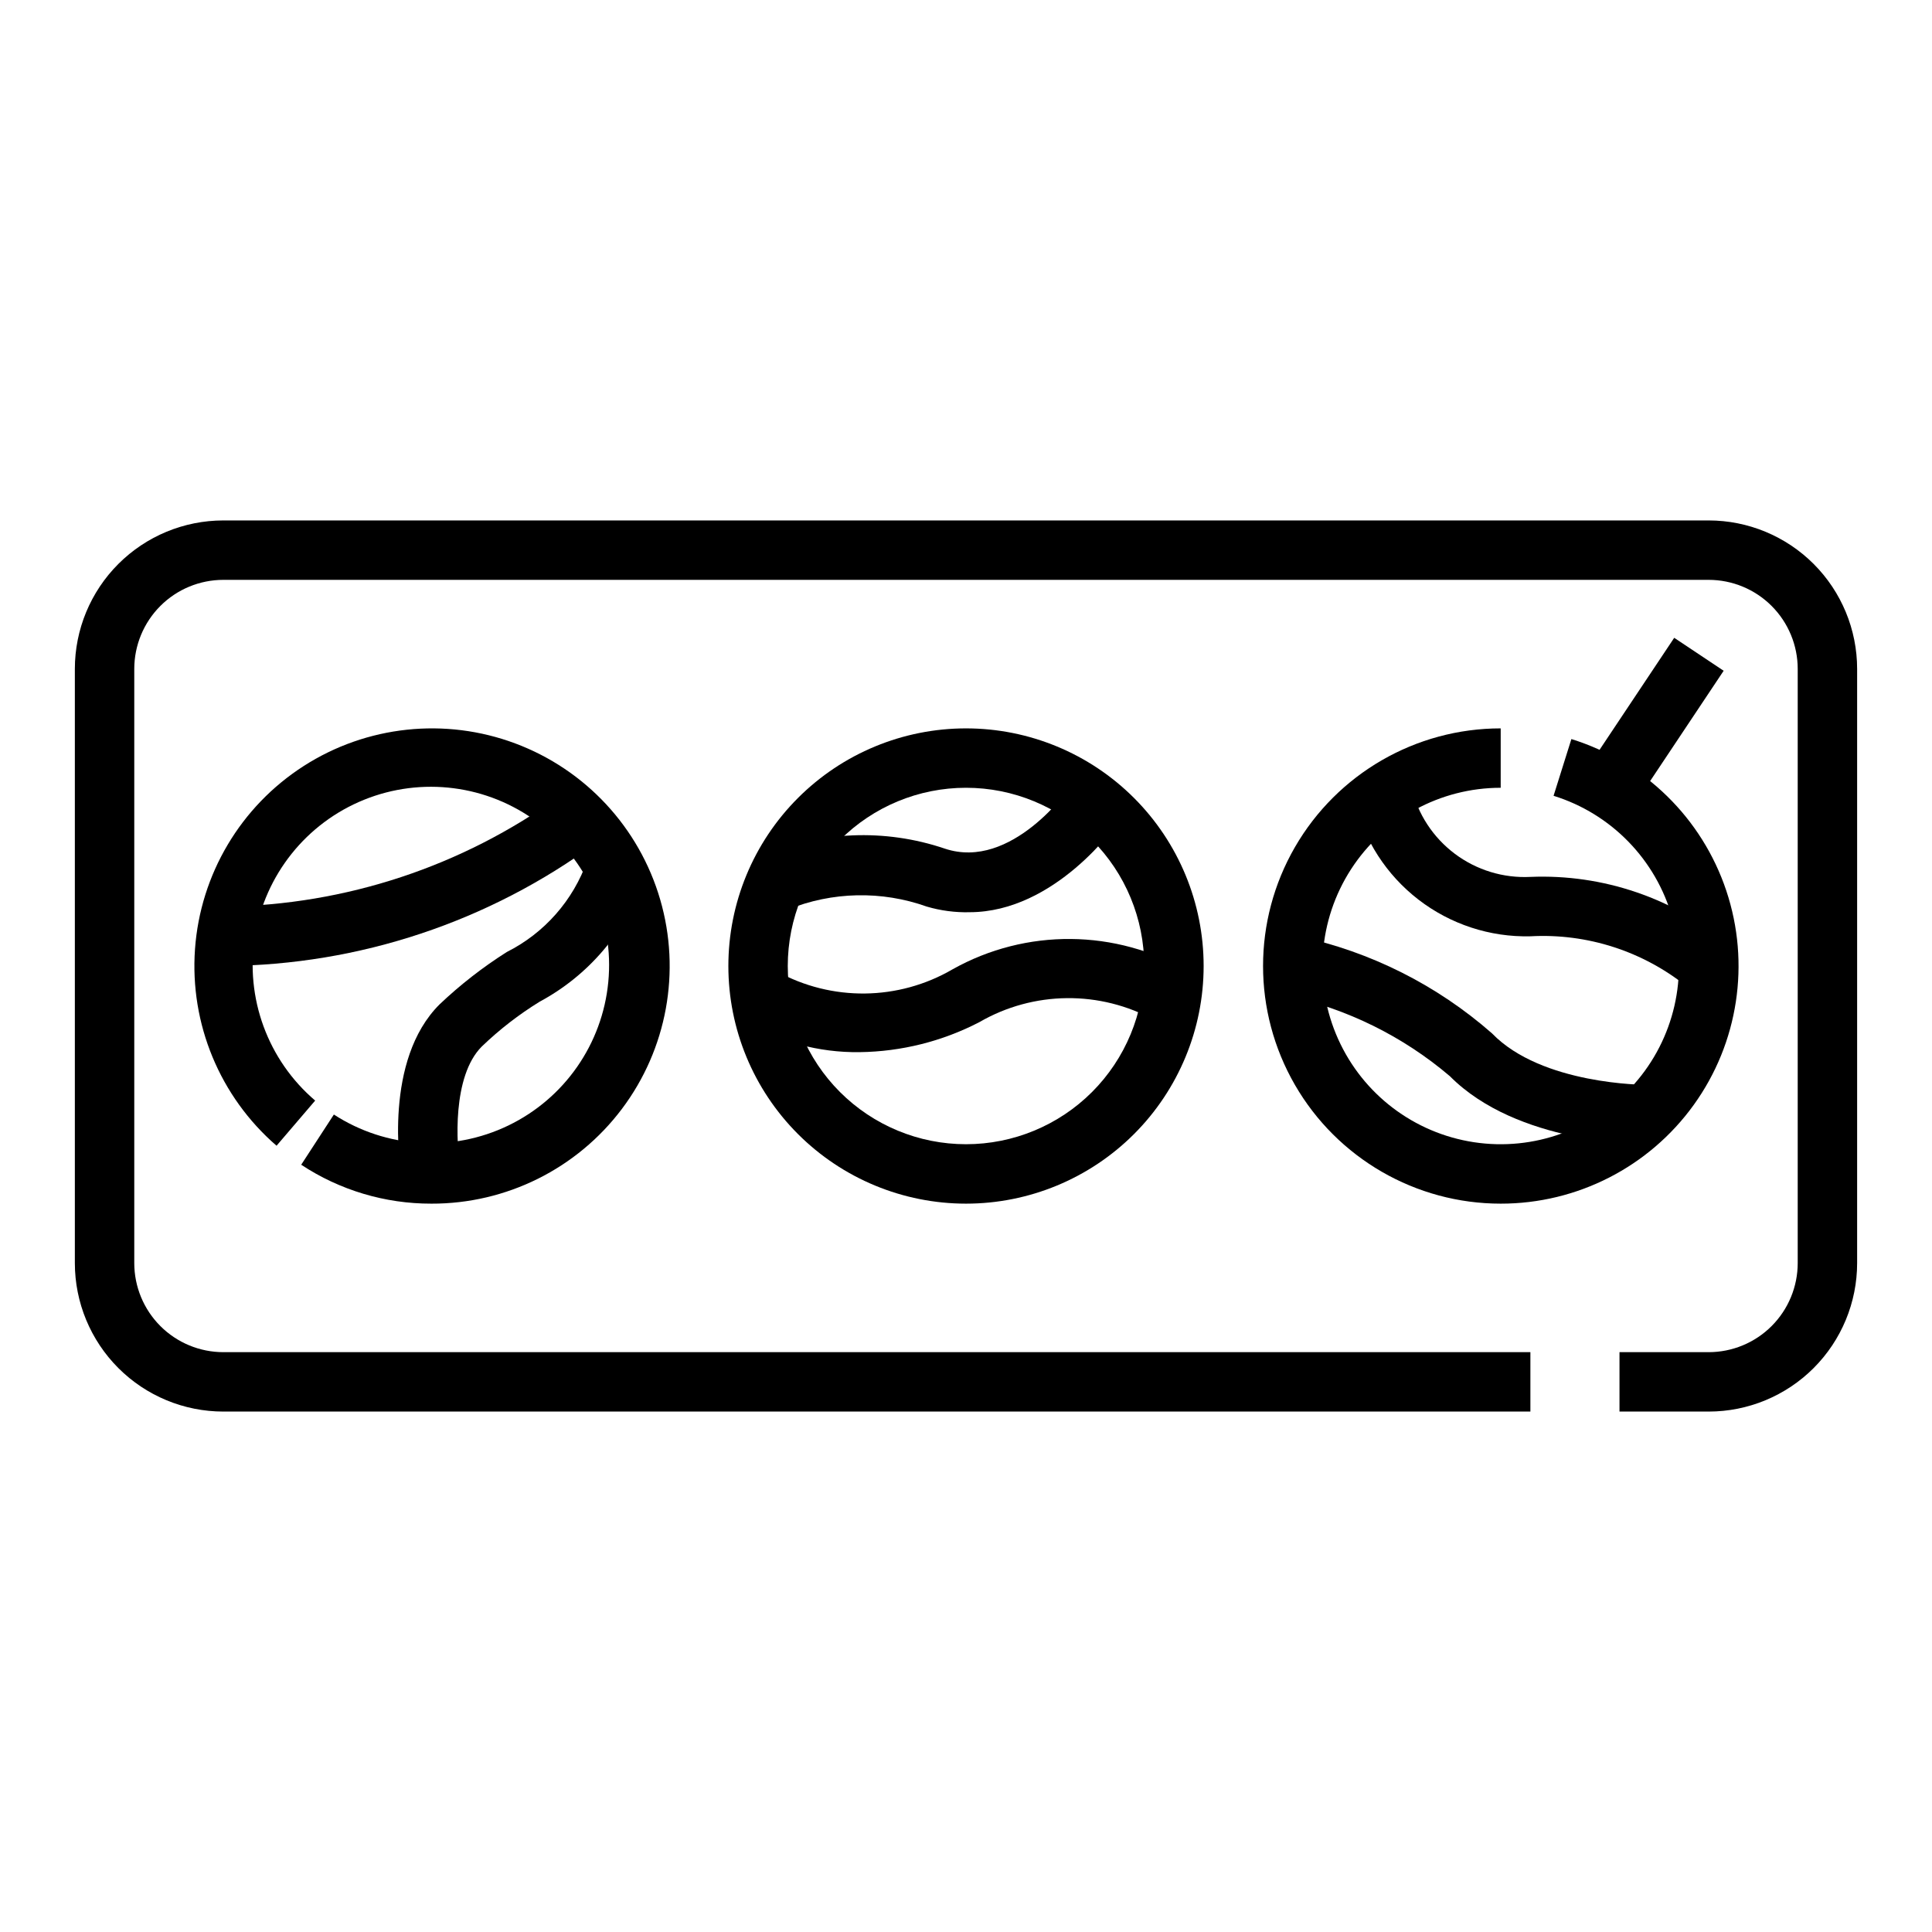<?xml version="1.0" encoding="UTF-8"?>
<!-- Uploaded to: ICON Repo, www.iconrepo.com, Generator: ICON Repo Mixer Tools -->
<svg fill="#000000" width="800px" height="800px" version="1.1" viewBox="144 144 512 512" xmlns="http://www.w3.org/2000/svg">
 <g>
  <path d="m596.8 518.08h-23.617v-15.742h23.617c6.262 0 12.27-2.488 16.699-6.918 4.426-4.43 6.914-10.438 6.914-16.699v-157.44c0-6.262-2.488-12.27-6.914-16.699-4.43-4.43-10.438-6.914-16.699-6.914h-393.6c-6.266 0-12.273 2.484-16.699 6.914-4.43 4.43-6.918 10.438-6.918 16.699v157.44c0 6.262 2.488 12.27 6.918 16.699 4.426 4.43 10.434 6.918 16.699 6.918h346.37v15.742h-346.37c-10.441 0-20.453-4.144-27.832-11.527-7.383-7.383-11.531-17.395-11.531-27.832v-157.44c0-10.438 4.148-20.449 11.531-27.832 7.379-7.379 17.391-11.527 27.832-11.527h393.6c10.438 0 20.449 4.148 27.832 11.527 7.379 7.383 11.527 17.395 11.527 27.832v157.44c0 10.438-4.148 20.449-11.527 27.832-7.383 7.383-17.395 11.527-27.832 11.527z"/>
  <path d="m258.3 462.98c-12.254 0.023-24.25-3.562-34.477-10.312l8.656-13.305c13.852 8.98 31.383 10.082 46.246 2.902 14.863-7.176 24.902-21.594 26.477-38.023 1.574-16.434-5.547-32.492-18.777-42.363-13.227-9.871-30.652-12.117-45.953-5.93-15.301 6.191-26.262 19.922-28.91 36.211-2.644 16.293 3.406 32.785 15.961 43.504l-10.234 11.965c-15.016-12.992-23.027-32.305-21.613-52.109 1.414-19.809 12.086-37.785 28.797-48.512 16.711-10.727 37.5-12.945 56.098-5.984 18.594 6.961 32.82 22.281 38.379 41.344 5.562 19.062 1.805 39.629-10.133 55.496s-30.656 25.176-50.516 25.117z"/>
  <path d="m400 462.98c-16.703 0-32.723-6.637-44.531-18.445-11.812-11.812-18.445-27.832-18.445-44.531 0-16.703 6.633-32.723 18.445-44.531 11.809-11.812 27.828-18.445 44.531-18.445 16.699 0 32.719 6.633 44.531 18.445 11.809 11.809 18.445 27.828 18.445 44.531 0 16.699-6.637 32.719-18.445 44.531-11.812 11.809-27.832 18.445-44.531 18.445zm0-110.21v-0.004c-12.527 0-24.543 4.977-33.398 13.836-8.859 8.855-13.836 20.871-13.836 33.398 0 12.523 4.977 24.539 13.836 33.398 8.855 8.855 20.871 13.832 33.398 13.832 12.523 0 24.539-4.977 33.398-13.832 8.855-8.859 13.832-20.875 13.832-33.398 0-12.527-4.977-24.543-13.832-33.398-8.859-8.859-20.875-13.836-33.398-13.836z"/>
  <path d="m541.7 462.98c-22.5 0-43.289-12.004-54.539-31.488-11.25-19.488-11.25-43.492 0-62.977s32.039-31.488 54.539-31.488v15.742c-16.031 0-30.965 8.133-39.668 21.598-8.699 13.461-9.977 30.418-3.394 45.035 6.586 14.617 20.133 24.895 35.98 27.297 15.852 2.406 31.836-3.394 42.457-15.398 10.625-12.008 14.43-28.578 10.113-44.02-4.316-15.438-16.168-27.633-31.477-32.387l4.723-15.035c19.352 6.012 34.629 20.965 41.051 40.18 6.422 19.219 3.207 40.352-8.641 56.789-11.852 16.438-30.883 26.168-51.145 26.152z"/>
  <path d="m563.93 348.66 23.754-35.633 13.102 8.734-23.754 35.633z"/>
  <path d="m250.43 456.44c-0.473-3.148-4.801-31.488 10.078-46.289 5.465-5.184 11.422-9.824 17.789-13.855 9.98-5.012 17.629-13.703 21.332-24.242l14.957 5.039v-0.004c-4.793 13.863-14.629 25.414-27.551 32.355-5.527 3.402-10.676 7.387-15.352 11.887-7.871 7.871-6.769 26.055-5.668 32.434z"/>
  <path d="m203.75 400v-15.746c31.828-0.422 62.754-10.648 88.559-29.285l9.84 12.281c-28.523 21.027-62.965 32.488-98.398 32.75z"/>
  <path d="m371.82 422.83c-10.84 0.152-21.504-2.738-30.781-8.344l8.816-13.066 0.004-0.004c14.547 8.027 32.246 7.82 46.602-0.551 19.461-10.898 43.234-10.688 62.504 0.551l-8.895 12.988v0.004c-14.516-8.023-32.176-7.844-46.527 0.469-9.809 5.09-20.672 7.812-31.723 7.953z"/>
  <path d="m400.94 385.75c-3.832 0.09-7.656-0.414-11.332-1.496-11.965-4.262-25.074-3.981-36.844 0.789l-7.008-14.09 0.004-0.004c15.395-6.715 32.742-7.441 48.648-2.047 17.711 5.902 33.062-16.137 33.219-16.375l12.988 8.816c-0.551 1.18-17.004 24.402-39.676 24.402z"/>
  <path d="m591.21 405.59c-11.73-9.496-26.574-14.293-41.645-13.461-10.715 0.254-21.188-3.184-29.672-9.73-8.484-6.551-14.461-15.812-16.93-26.242l15.113-3.387c1.664 6.996 5.727 13.188 11.477 17.5s12.832 6.477 20.012 6.117c19.242-0.793 38.082 5.637 52.82 18.027z"/>
  <path d="m580.27 447.23c-1.418 0-34.164 0-52.035-18.027-12.426-10.57-27.273-17.898-43.219-21.332l3.148-15.742v-0.004c19.004 4.062 36.648 12.922 51.246 25.742 13.148 13.621 40.543 13.621 40.859 13.621z"/>
 </g>
</svg>